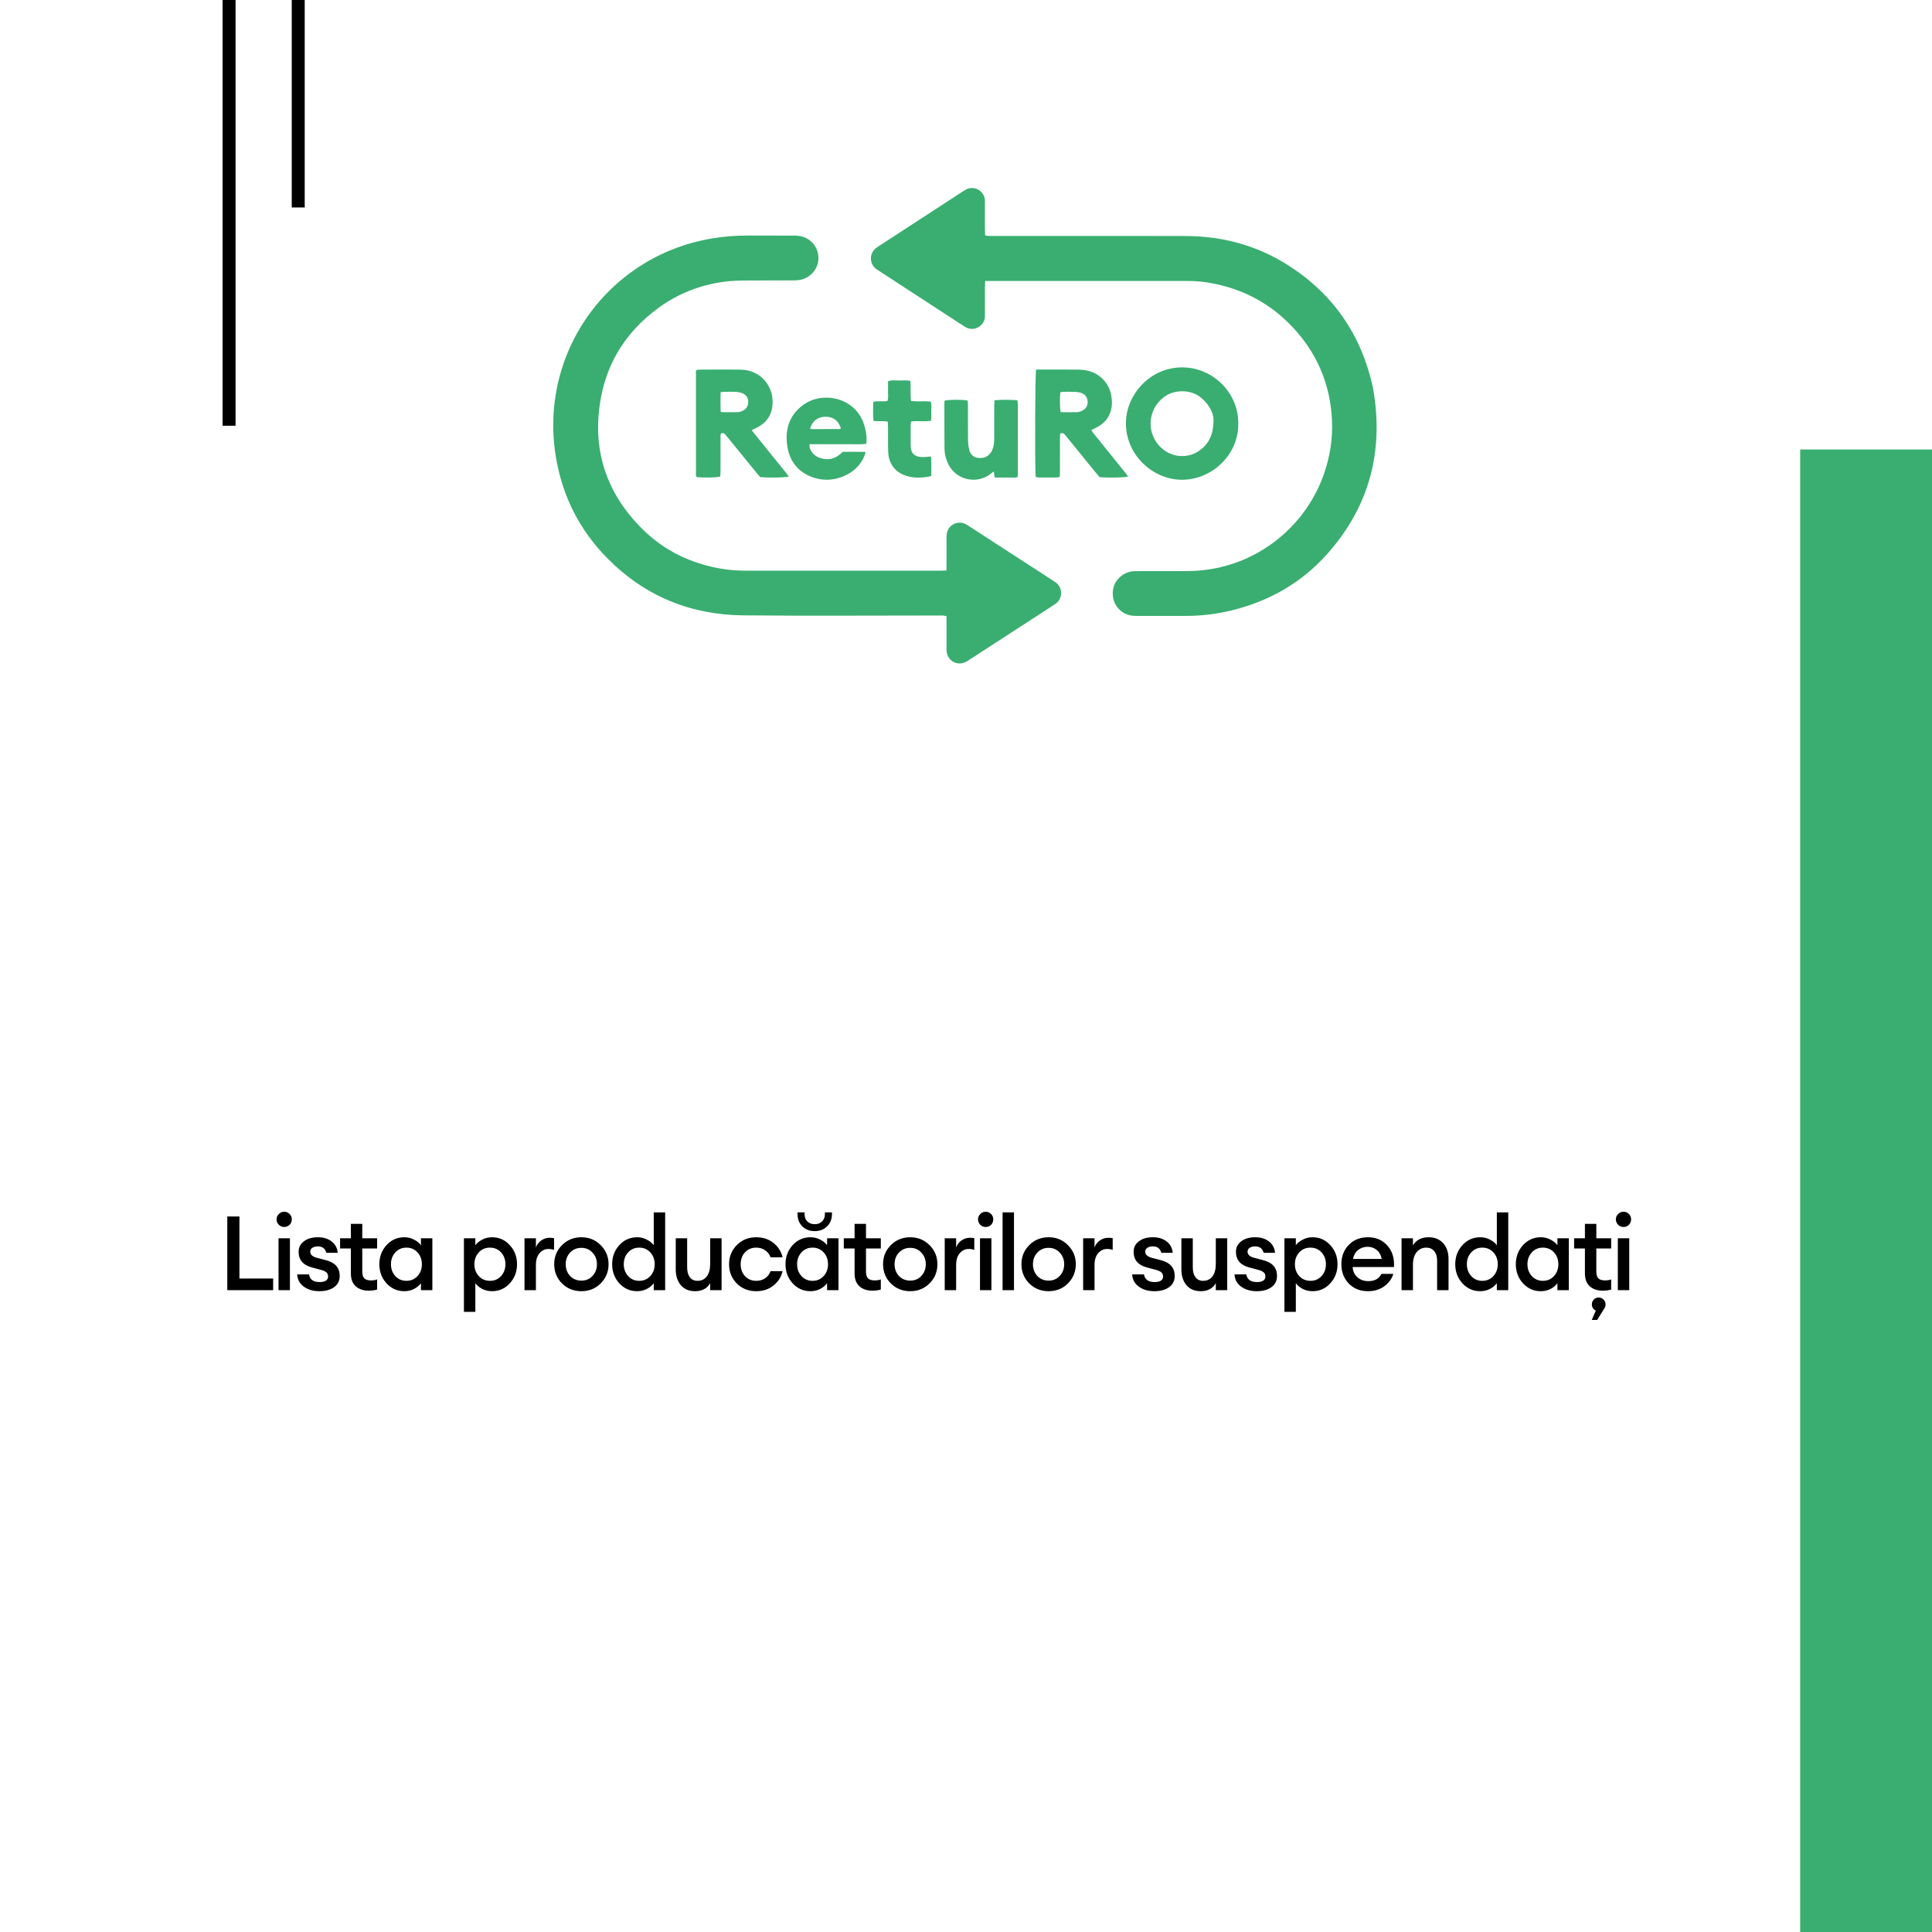<svg width="894" height="894" viewBox="0 0 894 894" fill="none" xmlns="http://www.w3.org/2000/svg">
<rect width="894" height="894" fill="white"/>
<rect x="103" width="6" height="197" fill="black"/>
<rect x="135" width="6" height="96" fill="black"/>
<path d="M455.871 130.027C455.822 131.206 455.757 132.046 455.756 132.888C455.744 136.832 455.751 140.777 455.749 144.722C455.749 145.321 455.741 145.922 455.735 146.522C455.695 150.404 451.3 153.438 447.392 151.683C446.773 151.405 446.192 151.031 445.622 150.659C432.59 142.179 419.562 133.691 406.535 125.205C406.106 124.925 405.662 124.657 405.267 124.334C402.267 121.88 402.239 117.4 405.217 114.906C405.738 114.469 406.326 114.109 406.899 113.736C419.711 105.39 432.527 97.046 445.343 88.703C445.845 88.379 446.347 88.049 446.869 87.762C451.093 85.438 455.796 88.8 455.752 92.86C455.704 97.233 455.743 101.607 455.754 105.98C455.757 106.909 455.809 107.838 455.843 108.909C456.426 109.014 456.9 109.151 457.381 109.175C458.232 109.217 459.087 109.193 459.941 109.193C489.472 109.193 519.003 109.148 548.532 109.211C565.736 109.248 581.819 113.586 596.35 122.922C617.149 136.286 630.07 155.249 635.332 179.482C640.514 208.707 633.697 234.618 613.803 256.723C602.031 269.804 587.305 278.11 570.307 282.362C563.159 284.15 555.885 285.008 548.513 285C541.086 284.992 533.661 284.998 526.236 285C524.87 285 523.521 284.953 522.188 284.54C517.295 283.027 514.408 278.517 514.985 273.205C515.48 268.644 519.535 264.759 524.262 264.345C525.109 264.271 525.966 264.281 526.82 264.279C534.245 264.276 541.67 264.303 549.096 264.268C554.401 264.244 559.644 263.665 564.821 262.446C586.58 257.324 604.589 241.347 612.294 220.246C615.358 211.855 616.786 203.177 616.345 194.252C615.606 179.294 610.517 165.96 600.904 154.496C589.848 141.31 575.72 133.46 558.793 130.718C555.763 130.227 552.696 130.016 549.614 130.017C519.229 130.034 488.845 130.027 458.462 130.027H455.871Z" fill="#39AE70"/>
<path d="M437.938 263.974C437.956 262.861 437.981 262.013 437.983 261.165C437.988 257.134 437.978 253.103 437.991 249.072C437.994 248.305 438.001 247.523 438.138 246.772C438.863 242.793 443.335 240.621 446.885 242.549C447.412 242.835 447.92 243.155 448.422 243.481C461.365 251.871 474.305 260.263 487.244 268.656C487.675 268.936 488.109 269.212 488.527 269.511C491.826 271.871 491.792 276.944 488.619 279.264C488.137 279.618 487.631 279.941 487.128 280.269C474.263 288.618 461.397 296.967 448.531 305.315C448.027 305.641 447.53 305.984 447 306.258C443.022 308.315 438.516 305.896 438.028 301.441C437.954 300.762 437.986 300.071 437.986 299.384C437.983 295.526 437.985 291.667 437.985 287.807V285.135C437.4 285.015 436.927 284.862 436.446 284.831C435.677 284.783 434.904 284.815 434.132 284.815C404.049 284.815 373.965 285.036 343.885 284.744C319.503 284.508 298.357 275.829 281.112 258.404C268.267 245.424 260.335 229.807 257.271 211.769C251.434 177.419 266.059 143.84 293.853 124.682C304.594 117.278 316.445 112.575 329.295 110.364C334.799 109.417 340.34 108.989 345.923 109C353.036 109.015 360.15 108.995 367.262 109.015C368.284 109.018 369.325 109.062 370.325 109.259C375.299 110.235 378.775 114.504 378.727 119.501C378.678 124.435 375.046 128.679 370.063 129.539C368.973 129.728 367.848 129.767 366.739 129.77C359.711 129.789 352.683 129.744 345.656 129.796C342.146 129.822 338.641 129.902 335.142 130.364C323.867 131.859 313.61 135.906 304.466 142.641C290.493 152.935 281.382 166.577 278.145 183.631C273.644 207.355 280.189 227.957 297.384 244.933C307.424 254.846 319.659 260.724 333.544 263.141C337.606 263.848 341.718 264.078 345.834 264.081C375.573 264.1 405.315 264.092 435.054 264.087C435.899 264.087 436.743 264.023 437.938 263.974Z" fill="#39AE70"/>
<path d="M561.537 194.545C561.636 190.486 558.691 186.327 555.476 183.791C550.806 180.106 543.686 180.4 539.496 183.119C530.099 189.216 530.056 202.783 539.474 208.844C544.088 211.812 550.295 211.783 554.798 208.654C559.178 205.607 561.48 201.401 561.537 194.545ZM572.995 196.229C573.063 210.65 560.469 222.395 546.193 221.99C532.912 221.613 520.452 209.951 521.019 194.857C521.477 182.665 532.009 169.791 547.435 170.003C561.603 170.198 573.284 182.151 572.995 196.229Z" fill="#39AE70"/>
<path d="M490.755 190.511C490.907 190.585 491.058 190.722 491.21 190.724C493.609 190.748 496.012 190.814 498.409 190.729C499.232 190.7 500.102 190.397 500.844 190.014C502.503 189.156 503.396 187.727 503.296 185.844C503.19 183.864 502.144 182.459 500.252 181.815C499.376 181.516 498.419 181.36 497.49 181.321C495.692 181.244 493.888 181.282 492.086 181.306C491.601 181.313 491.116 181.442 490.671 181.509C490.346 184.353 490.395 188.659 490.755 190.511ZM479.41 171.009C480.224 171.009 480.899 171.009 481.577 171.009C487.322 171.009 493.068 170.978 498.813 171.03C500.257 171.043 501.73 171.186 503.139 171.497C509.062 172.797 513.42 177.507 514.293 183.477C514.453 184.57 514.57 185.688 514.521 186.786C514.292 191.942 511.78 195.641 507.157 197.941C506.473 198.281 505.779 198.601 504.966 198.99C505.922 200.612 507.164 201.909 508.265 203.305C509.431 204.782 510.614 206.241 511.796 207.706C512.922 209.104 514.057 210.496 515.184 211.893C516.366 213.356 517.556 214.812 518.721 216.29C519.806 217.67 520.999 218.979 522 220.53C520.003 221.034 513.061 221.151 508.857 220.792C508.389 220.259 507.81 219.643 507.278 218.99C502.798 213.488 498.326 207.979 493.85 202.473C493.419 201.943 492.997 201.403 492.536 200.899C492.01 200.324 491.378 200.271 490.578 200.637C490.364 202.832 490.5 205.043 490.476 207.249C490.453 209.466 490.48 211.686 490.468 213.905C490.456 216.109 490.531 218.317 490.401 220.58C489.171 221.188 487.956 220.887 486.794 220.935C485.51 220.988 484.221 220.976 482.935 220.939C481.761 220.905 480.558 221.112 479.281 220.691C479.232 220.148 479.16 219.658 479.148 219.164C478.862 206.682 479.012 173.859 479.41 171.009Z" fill="#39AE70"/>
<path d="M333.447 190.374C333.779 190.562 333.927 190.718 334.076 190.718C336.563 190.739 339.053 190.803 341.537 190.708C342.355 190.676 343.226 190.338 343.954 189.933C345.598 189.018 346.356 187.525 346.22 185.664C346.091 183.896 345.149 182.59 343.497 181.948C342.558 181.585 341.511 181.39 340.501 181.337C338.703 181.239 336.895 181.293 335.092 181.313C334.601 181.318 334.112 181.419 333.427 181.499C333.411 184.573 333.364 187.525 333.447 190.374ZM347.804 199.044C349.445 201.091 350.883 202.891 352.327 204.685C353.723 206.419 355.127 208.146 356.528 209.879C357.982 211.675 359.444 213.467 360.885 215.274C362.252 216.987 363.71 218.637 365 220.508C363.04 221.032 356.43 221.156 351.802 220.789C351.249 220.148 350.57 219.392 349.929 218.607C345.487 213.167 341.053 207.722 336.616 202.28C336.237 201.815 335.862 201.347 335.459 200.905C335.013 200.416 334.459 200.273 333.797 200.517C333.215 201.043 333.419 201.765 333.418 202.412C333.4 207.62 333.411 212.829 333.401 218.036C333.4 218.874 333.335 219.71 333.301 220.497C331.484 221.027 325.866 221.142 322.413 220.754C321.776 219.938 322.066 218.962 322.065 218.058C322.04 206.448 322.048 194.836 322.048 183.225C322.048 180.151 322.048 177.079 322.048 174.005V171.357C322.54 171.232 322.932 171.044 323.324 171.044C329.864 171.029 336.406 170.941 342.944 171.066C349.728 171.197 355.249 175.554 356.965 181.908C357.669 184.51 357.692 187.16 357.066 189.767C356.22 193.296 353.989 195.81 350.837 197.551C349.941 198.048 348.997 198.46 347.804 199.044Z" fill="#39AE70"/>
<path d="M374.81 198.287C375.228 198.418 375.455 198.553 375.684 198.554C379.88 198.566 384.077 198.569 388.271 198.548C388.557 198.546 388.844 198.342 389.125 198.233C387.972 194.631 385.636 192.865 382.143 192.843C378.524 192.822 376.091 194.573 374.81 198.287ZM400.524 209.113C400.317 209.917 400.257 210.344 400.101 210.731C398.23 215.374 394.862 218.442 390.485 220.311C385.967 222.242 381.273 222.559 376.607 221.046C369.256 218.661 365.061 213.309 364.166 205.397C363.306 197.8 365.773 191.516 371.968 187.149C378.569 182.495 389.073 182.807 395.62 189.381C398.126 191.899 399.588 195.036 400.391 198.523C400.901 200.737 401.2 202.978 400.845 205.389C397.918 205.719 395.064 205.507 392.219 205.543C389.267 205.581 386.312 205.551 383.36 205.551C380.496 205.551 377.634 205.551 374.574 205.551C374.633 206.292 374.549 206.914 374.745 207.418C375.616 209.663 377.187 211.17 379.419 211.896C383.434 213.2 386.622 212.381 389.982 209.078C393.277 209.058 396.716 209.022 400.524 209.113Z" fill="#39AE70"/>
<path d="M460.173 185.227C463.058 184.899 468.665 184.936 470.771 185.278C470.843 185.737 470.991 186.237 470.991 186.735C471.004 197.667 471.001 208.599 470.994 219.53C470.994 219.873 470.937 220.214 470.894 220.664C470.583 220.779 470.276 220.988 469.968 220.99C466.915 221.007 463.864 220.99 460.811 220.97C460.65 220.97 460.489 220.86 460.194 220.751C460.106 220.003 460.01 219.192 459.885 218.14C459.413 218.486 459.137 218.663 458.891 218.874C452.104 224.623 441.796 222.136 438.419 213.929C437.615 211.971 437.074 209.927 437.054 207.819C436.985 200.562 437.003 193.305 437 186.046C437 185.805 437.133 185.563 437.197 185.345C439.29 184.895 445.4 184.877 447.765 185.339C447.811 186.051 447.9 186.814 447.902 187.577C447.915 192.911 447.874 198.246 447.933 203.58C447.949 205.05 448.129 206.545 448.449 207.98C448.931 210.128 450.292 211.58 452.53 211.87C454.932 212.182 457.039 211.511 458.485 209.411C459.451 208.005 459.806 206.375 459.979 204.712C460.068 203.845 460.05 202.965 460.05 202.091C460.056 197.369 460.048 192.647 460.058 187.925C460.06 187.068 460.129 186.212 460.173 185.227Z" fill="#39AE70"/>
<path d="M430.946 220.147C430.346 220.361 430.042 220.524 429.719 220.575C426.403 221.109 423.084 221.254 419.813 220.332C414.433 218.817 411.209 214.768 410.999 209.087C410.859 205.286 410.953 201.476 410.928 197.67C410.922 196.846 410.856 196.02 410.815 195.125C408.573 194.624 406.394 195.147 404.179 194.744C403.89 191.784 404.024 188.946 404.082 185.999C406.258 185.318 408.454 186.016 410.651 185.519C411.201 184.048 410.864 182.522 410.92 181.039C410.977 179.524 410.933 178.007 410.933 176.429C412.722 175.717 414.474 176.118 416.18 176.067C417.82 176.02 419.475 175.937 421.174 176.181C421.695 179.34 421.062 182.394 421.576 185.488C424.584 186.012 427.591 185.421 430.609 185.847C431.272 187.311 430.882 188.844 430.924 190.327C430.967 191.74 431.078 193.177 430.769 194.729C427.74 195.149 424.749 194.701 421.656 195.008C421.562 195.501 421.401 195.97 421.397 196.441C421.373 199.57 421.379 202.699 421.383 205.828C421.389 210.082 423.368 211.472 427.08 211.508C428.232 211.519 429.385 211.329 430.623 211.225C431.154 212.206 430.893 213.23 430.937 214.201C430.979 215.13 430.946 216.061 430.946 216.991C430.946 217.999 430.946 219.007 430.946 220.147Z" fill="#39AE70"/>
<rect x="833" y="208" width="61" height="686" fill="#39AE70"/>
<path d="M105.176 597V562.92H110.792V591.624H126.392V597H105.176ZM131.522 567.768C130.562 567.768 129.73 567.432 129.026 566.76C128.322 566.056 127.97 565.208 127.97 564.216C127.97 563.256 128.322 562.44 129.026 561.768C129.73 561.064 130.562 560.712 131.522 560.712C132.514 560.712 133.346 561.064 134.018 561.768C134.69 562.44 135.026 563.256 135.026 564.216C135.026 565.208 134.69 566.056 134.018 566.76C133.346 567.432 132.514 567.768 131.522 567.768ZM128.882 597V573H134.162V597H128.882ZM147.785 597.48C144.937 597.48 142.537 596.776 140.585 595.368C138.665 593.96 137.641 592.072 137.513 589.704H142.985C143.369 592.072 145.017 593.256 147.929 593.256C149.113 593.256 150.057 593.048 150.761 592.632C151.465 592.184 151.817 591.544 151.817 590.712C151.817 589.88 151.545 589.224 151.001 588.744C150.457 588.264 149.545 587.864 148.265 587.544L144.329 586.488C140.233 585.4 138.185 582.984 138.185 579.24C138.185 577.224 139.001 575.608 140.633 574.392C142.265 573.144 144.425 572.52 147.113 572.52C149.705 572.52 151.833 573.176 153.497 574.488C155.161 575.8 156.089 577.544 156.281 579.72H151.001C150.489 577.736 149.177 576.744 147.065 576.744C146.009 576.744 145.161 576.968 144.521 577.416C143.881 577.832 143.561 578.424 143.561 579.192C143.561 580.568 144.633 581.528 146.777 582.072L150.809 583.128C155.065 584.216 157.193 586.632 157.193 590.376C157.193 592.648 156.313 594.408 154.553 595.656C152.825 596.872 150.569 597.48 147.785 597.48ZM170.567 597.24C168.135 597.24 166.151 596.568 164.615 595.224C163.111 593.848 162.359 591.864 162.359 589.272V577.704H157.367V573H162.359V566.328H167.639V573H174.503V577.704H167.639V588.408C167.639 589.88 167.959 590.936 168.599 591.576C169.239 592.184 170.263 592.488 171.671 592.488C172.823 592.488 173.767 592.328 174.503 592.008V596.712C173.351 597.064 172.039 597.24 170.567 597.24ZM187.103 597.48C183.839 597.48 181.087 596.264 178.847 593.832C176.639 591.4 175.535 588.456 175.535 585C175.535 581.544 176.639 578.6 178.847 576.168C181.087 573.736 183.839 572.52 187.103 572.52C188.735 572.52 190.239 572.888 191.615 573.624C192.991 574.328 194.047 575.192 194.783 576.216V573H200.063V597H194.783V593.784C194.047 594.808 192.991 595.688 191.615 596.424C190.239 597.128 188.735 597.48 187.103 597.48ZM182.927 590.472C184.271 591.944 185.983 592.68 188.063 592.68C190.143 592.68 191.855 591.944 193.199 590.472C194.543 589 195.215 587.176 195.215 585C195.215 582.824 194.543 581 193.199 579.528C191.855 578.056 190.143 577.32 188.063 577.32C185.983 577.32 184.271 578.056 182.927 579.528C181.583 581 180.911 582.824 180.911 585C180.911 587.176 181.583 589 182.927 590.472ZM219.953 607.032H214.673V573H219.953V576.216C220.689 575.192 221.745 574.328 223.121 573.624C224.529 572.888 226.049 572.52 227.681 572.52C230.945 572.52 233.681 573.736 235.889 576.168C238.129 578.6 239.249 581.544 239.249 585C239.249 588.456 238.129 591.4 235.889 593.832C233.681 596.264 230.945 597.48 227.681 597.48C226.049 597.48 224.529 597.128 223.121 596.424C221.745 595.688 220.689 594.808 219.953 593.784V607.032ZM226.721 592.68C228.801 592.68 230.513 591.944 231.857 590.472C233.201 589 233.873 587.176 233.873 585C233.873 582.824 233.201 581 231.857 579.528C230.513 578.056 228.801 577.32 226.721 577.32C224.609 577.32 222.881 578.056 221.537 579.528C220.193 581 219.521 582.824 219.521 585C219.521 587.176 220.193 589 221.537 590.472C222.881 591.944 224.609 592.68 226.721 592.68ZM242.706 597V573H247.986V577.272C248.434 575.928 249.25 574.84 250.434 574.008C251.65 573.176 252.946 572.76 254.322 572.76C255.154 572.76 255.842 572.824 256.386 572.952V578.376C255.618 578.088 254.738 577.944 253.746 577.944C252.146 577.944 250.786 578.6 249.666 579.912C248.546 581.192 247.986 582.984 247.986 585.288V597H242.706ZM277.952 593.88C275.552 596.28 272.576 597.48 269.024 597.48C265.472 597.48 262.48 596.28 260.048 593.88C257.648 591.448 256.448 588.488 256.448 585C256.448 581.512 257.648 578.568 260.048 576.168C262.48 573.736 265.472 572.52 269.024 572.52C272.576 572.52 275.552 573.736 277.952 576.168C280.384 578.568 281.6 581.512 281.6 585C281.6 588.488 280.384 591.448 277.952 593.88ZM269.024 592.584C271.104 592.584 272.816 591.864 274.16 590.424C275.536 588.952 276.224 587.144 276.224 585C276.224 582.856 275.536 581.064 274.16 579.624C272.816 578.152 271.104 577.416 269.024 577.416C266.912 577.416 265.168 578.152 263.792 579.624C262.448 581.064 261.776 582.856 261.776 585C261.776 587.144 262.448 588.952 263.792 590.424C265.168 591.864 266.912 592.584 269.024 592.584ZM294.831 597.48C291.567 597.48 288.815 596.264 286.575 593.832C284.367 591.4 283.263 588.456 283.263 585C283.263 581.544 284.367 578.6 286.575 576.168C288.815 573.736 291.567 572.52 294.831 572.52C296.463 572.52 297.967 572.888 299.343 573.624C300.719 574.328 301.775 575.192 302.511 576.216V561H307.791V597H302.511V593.784C301.775 594.808 300.719 595.688 299.343 596.424C297.967 597.128 296.463 597.48 294.831 597.48ZM290.655 590.472C291.999 591.944 293.711 592.68 295.791 592.68C297.871 592.68 299.583 591.944 300.927 590.472C302.271 589 302.943 587.176 302.943 585C302.943 582.824 302.271 581 300.927 579.528C299.583 578.056 297.871 577.32 295.791 577.32C293.711 577.32 291.999 578.056 290.655 579.528C289.311 581 288.639 582.824 288.639 585C288.639 587.176 289.311 589 290.655 590.472ZM321.616 597.48C318.864 597.48 316.688 596.568 315.088 594.744C313.488 592.888 312.688 590.424 312.688 587.352V573H317.968V586.488C317.968 588.408 318.384 589.928 319.216 591.048C320.048 592.136 321.232 592.68 322.768 592.68C324.56 592.68 325.984 592.008 327.04 590.664C328.096 589.288 328.624 587.336 328.624 584.808V573H333.904V597H328.624V593.736C327.216 596.232 324.88 597.48 321.616 597.48ZM349.936 597.48C346.32 597.48 343.312 596.28 340.912 593.88C338.544 591.448 337.36 588.488 337.36 585C337.36 581.512 338.544 578.568 340.912 576.168C343.312 573.736 346.32 572.52 349.936 572.52C353.04 572.52 355.68 573.384 357.856 575.112C360.064 576.84 361.488 579.064 362.128 581.784H356.56C356.08 580.44 355.248 579.368 354.064 578.568C352.912 577.736 351.536 577.32 349.936 577.32C347.824 577.32 346.096 578.04 344.752 579.48C343.408 580.92 342.736 582.76 342.736 585C342.736 587.24 343.408 589.08 344.752 590.52C346.096 591.96 347.824 592.68 349.936 592.68C351.536 592.68 352.912 592.28 354.064 591.48C355.248 590.648 356.08 589.56 356.56 588.216H362.128C361.488 590.936 360.064 593.16 357.856 594.888C355.68 596.616 353.04 597.48 349.936 597.48ZM375.039 597.48C371.775 597.48 369.023 596.264 366.783 593.832C364.575 591.4 363.471 588.456 363.471 585C363.471 581.544 364.575 578.6 366.783 576.168C369.023 573.736 371.775 572.52 375.039 572.52C376.671 572.52 378.175 572.888 379.551 573.624C380.927 574.328 381.983 575.192 382.719 576.216V573H387.999V597H382.719V593.784C381.983 594.808 380.927 595.688 379.551 596.424C378.175 597.128 376.671 597.48 375.039 597.48ZM370.863 590.472C372.207 591.944 373.919 592.68 375.999 592.68C378.079 592.68 379.791 591.944 381.135 590.472C382.479 589 383.151 587.176 383.151 585C383.151 582.824 382.479 581 381.135 579.528C379.791 578.056 378.079 577.32 375.999 577.32C373.919 577.32 372.207 578.056 370.863 579.528C369.519 581 368.847 582.824 368.847 585C368.847 587.176 369.519 589 370.863 590.472ZM382.671 567.528C381.167 568.968 379.279 569.688 377.007 569.688C374.735 569.688 372.831 568.968 371.295 567.528C369.791 566.056 369.039 564.12 369.039 561.72V561H372.303V561.72C372.303 563.224 372.735 564.392 373.599 565.224C374.495 566.056 375.631 566.472 377.007 566.472C378.383 566.472 379.503 566.056 380.367 565.224C381.263 564.392 381.711 563.224 381.711 561.72V561H384.975V561.72C384.975 564.12 384.207 566.056 382.671 567.528ZM403.649 597.24C401.217 597.24 399.233 596.568 397.697 595.224C396.193 593.848 395.441 591.864 395.441 589.272V577.704H390.449V573H395.441V566.328H400.721V573H407.585V577.704H400.721V588.408C400.721 589.88 401.041 590.936 401.681 591.576C402.321 592.184 403.345 592.488 404.753 592.488C405.905 592.488 406.849 592.328 407.585 592.008V596.712C406.433 597.064 405.121 597.24 403.649 597.24ZM430.12 593.88C427.72 596.28 424.744 597.48 421.192 597.48C417.64 597.48 414.648 596.28 412.216 593.88C409.816 591.448 408.616 588.488 408.616 585C408.616 581.512 409.816 578.568 412.216 576.168C414.648 573.736 417.64 572.52 421.192 572.52C424.744 572.52 427.72 573.736 430.12 576.168C432.552 578.568 433.768 581.512 433.768 585C433.768 588.488 432.552 591.448 430.12 593.88ZM421.192 592.584C423.272 592.584 424.984 591.864 426.328 590.424C427.704 588.952 428.392 587.144 428.392 585C428.392 582.856 427.704 581.064 426.328 579.624C424.984 578.152 423.272 577.416 421.192 577.416C419.08 577.416 417.336 578.152 415.96 579.624C414.616 581.064 413.944 582.856 413.944 585C413.944 587.144 414.616 588.952 415.96 590.424C417.336 591.864 419.08 592.584 421.192 592.584ZM437.158 597V573H442.438V577.272C442.886 575.928 443.702 574.84 444.886 574.008C446.102 573.176 447.398 572.76 448.774 572.76C449.606 572.76 450.294 572.824 450.838 572.952V578.376C450.07 578.088 449.19 577.944 448.198 577.944C446.598 577.944 445.238 578.6 444.118 579.912C442.998 581.192 442.438 582.984 442.438 585.288V597H437.158ZM456.113 567.768C455.153 567.768 454.321 567.432 453.617 566.76C452.913 566.056 452.561 565.208 452.561 564.216C452.561 563.256 452.913 562.44 453.617 561.768C454.321 561.064 455.153 560.712 456.113 560.712C457.105 560.712 457.937 561.064 458.609 561.768C459.281 562.44 459.617 563.256 459.617 564.216C459.617 565.208 459.281 566.056 458.609 566.76C457.937 567.432 457.105 567.768 456.113 567.768ZM453.473 597V573H458.753V597H453.473ZM463.928 597V561H469.208V597H463.928ZM494.159 593.88C491.759 596.28 488.783 597.48 485.231 597.48C481.679 597.48 478.687 596.28 476.255 593.88C473.855 591.448 472.655 588.488 472.655 585C472.655 581.512 473.855 578.568 476.255 576.168C478.687 573.736 481.679 572.52 485.231 572.52C488.783 572.52 491.759 573.736 494.159 576.168C496.591 578.568 497.807 581.512 497.807 585C497.807 588.488 496.591 591.448 494.159 593.88ZM485.231 592.584C487.311 592.584 489.023 591.864 490.367 590.424C491.743 588.952 492.431 587.144 492.431 585C492.431 582.856 491.743 581.064 490.367 579.624C489.023 578.152 487.311 577.416 485.231 577.416C483.119 577.416 481.375 578.152 479.999 579.624C478.655 581.064 477.983 582.856 477.983 585C477.983 587.144 478.655 588.952 479.999 590.424C481.375 591.864 483.119 592.584 485.231 592.584ZM501.197 597V573H506.477V577.272C506.925 575.928 507.741 574.84 508.925 574.008C510.141 573.176 511.437 572.76 512.813 572.76C513.645 572.76 514.333 572.824 514.877 572.952V578.376C514.109 578.088 513.229 577.944 512.237 577.944C510.637 577.944 509.277 578.6 508.157 579.912C507.037 581.192 506.477 582.984 506.477 585.288V597H501.197ZM534.164 597.48C531.316 597.48 528.916 596.776 526.964 595.368C525.044 593.96 524.02 592.072 523.892 589.704H529.364C529.748 592.072 531.396 593.256 534.308 593.256C535.492 593.256 536.436 593.048 537.14 592.632C537.844 592.184 538.196 591.544 538.196 590.712C538.196 589.88 537.924 589.224 537.38 588.744C536.836 588.264 535.924 587.864 534.644 587.544L530.708 586.488C526.612 585.4 524.564 582.984 524.564 579.24C524.564 577.224 525.38 575.608 527.012 574.392C528.644 573.144 530.804 572.52 533.492 572.52C536.084 572.52 538.212 573.176 539.876 574.488C541.54 575.8 542.468 577.544 542.66 579.72H537.38C536.868 577.736 535.556 576.744 533.444 576.744C532.388 576.744 531.54 576.968 530.9 577.416C530.26 577.832 529.94 578.424 529.94 579.192C529.94 580.568 531.012 581.528 533.156 582.072L537.188 583.128C541.444 584.216 543.572 586.632 543.572 590.376C543.572 592.648 542.692 594.408 540.932 595.656C539.204 596.872 536.948 597.48 534.164 597.48ZM555.592 597.48C552.84 597.48 550.664 596.568 549.064 594.744C547.464 592.888 546.664 590.424 546.664 587.352V573H551.944V586.488C551.944 588.408 552.36 589.928 553.192 591.048C554.024 592.136 555.208 592.68 556.744 592.68C558.536 592.68 559.96 592.008 561.016 590.664C562.072 589.288 562.6 587.336 562.6 584.808V573H567.88V597H562.6V593.736C561.192 596.232 558.856 597.48 555.592 597.48ZM581.512 597.48C578.664 597.48 576.264 596.776 574.312 595.368C572.392 593.96 571.368 592.072 571.24 589.704H576.712C577.096 592.072 578.744 593.256 581.656 593.256C582.84 593.256 583.784 593.048 584.488 592.632C585.192 592.184 585.544 591.544 585.544 590.712C585.544 589.88 585.272 589.224 584.728 588.744C584.184 588.264 583.272 587.864 581.992 587.544L578.056 586.488C573.96 585.4 571.912 582.984 571.912 579.24C571.912 577.224 572.728 575.608 574.36 574.392C575.992 573.144 578.152 572.52 580.84 572.52C583.432 572.52 585.56 573.176 587.224 574.488C588.888 575.8 589.816 577.544 590.008 579.72H584.728C584.216 577.736 582.904 576.744 580.792 576.744C579.736 576.744 578.888 576.968 578.248 577.416C577.608 577.832 577.288 578.424 577.288 579.192C577.288 580.568 578.36 581.528 580.504 582.072L584.536 583.128C588.792 584.216 590.92 586.632 590.92 590.376C590.92 592.648 590.04 594.408 588.28 595.656C586.552 596.872 584.296 597.48 581.512 597.48ZM599.627 607.032H594.347V573H599.627V576.216C600.363 575.192 601.419 574.328 602.795 573.624C604.203 572.888 605.723 572.52 607.355 572.52C610.619 572.52 613.355 573.736 615.563 576.168C617.803 578.6 618.923 581.544 618.923 585C618.923 588.456 617.803 591.4 615.563 593.832C613.355 596.264 610.619 597.48 607.355 597.48C605.723 597.48 604.203 597.128 602.795 596.424C601.419 595.688 600.363 594.808 599.627 593.784V607.032ZM606.395 592.68C608.475 592.68 610.187 591.944 611.531 590.472C612.875 589 613.547 587.176 613.547 585C613.547 582.824 612.875 581 611.531 579.528C610.187 578.056 608.475 577.32 606.395 577.32C604.283 577.32 602.555 578.056 601.211 579.528C599.867 581 599.195 582.824 599.195 585C599.195 587.176 599.867 589 601.211 590.472C602.555 591.944 604.283 592.68 606.395 592.68ZM632.988 597.48C629.404 597.48 626.46 596.312 624.156 593.976C621.852 591.608 620.7 588.616 620.7 585C620.7 581.384 621.836 578.408 624.108 576.072C626.38 573.704 629.356 572.52 633.036 572.52C636.748 572.52 639.74 573.816 642.012 576.408C644.284 578.968 645.292 582.264 645.036 586.296H625.932C625.996 588.152 626.7 589.704 628.044 590.952C629.388 592.2 631.1 592.824 633.18 592.824C636.124 592.824 638.14 591.704 639.228 589.464H644.748C644.012 591.8 642.604 593.72 640.524 595.224C638.444 596.728 635.932 597.48 632.988 597.48ZM632.892 576.936C631.164 576.936 629.676 577.432 628.428 578.424C627.212 579.384 626.428 580.76 626.076 582.552H639.372C638.988 580.696 638.204 579.304 637.02 578.376C635.836 577.416 634.46 576.936 632.892 576.936ZM648.538 597V573H653.818V576.264C655.322 573.768 657.754 572.52 661.114 572.52C663.898 572.52 666.122 573.432 667.786 575.256C669.45 577.08 670.282 579.512 670.282 582.552V597H665.002V583.416C665.002 581.496 664.554 580.008 663.658 578.952C662.762 577.864 661.546 577.32 660.01 577.32C658.186 577.32 656.698 578.008 655.546 579.384C654.394 580.76 653.818 582.696 653.818 585.192V597H648.538ZM684.958 597.48C681.694 597.48 678.942 596.264 676.702 593.832C674.494 591.4 673.39 588.456 673.39 585C673.39 581.544 674.494 578.6 676.702 576.168C678.942 573.736 681.694 572.52 684.958 572.52C686.59 572.52 688.094 572.888 689.47 573.624C690.846 574.328 691.902 575.192 692.638 576.216V561H697.918V597H692.638V593.784C691.902 594.808 690.846 595.688 689.47 596.424C688.094 597.128 686.59 597.48 684.958 597.48ZM680.782 590.472C682.126 591.944 683.838 592.68 685.918 592.68C687.998 592.68 689.71 591.944 691.054 590.472C692.398 589 693.07 587.176 693.07 585C693.07 582.824 692.398 581 691.054 579.528C689.71 578.056 687.998 577.32 685.918 577.32C683.838 577.32 682.126 578.056 680.782 579.528C679.438 581 678.766 582.824 678.766 585C678.766 587.176 679.438 589 680.782 590.472ZM712.991 597.48C709.727 597.48 706.975 596.264 704.735 593.832C702.527 591.4 701.423 588.456 701.423 585C701.423 581.544 702.527 578.6 704.735 576.168C706.975 573.736 709.727 572.52 712.991 572.52C714.623 572.52 716.127 572.888 717.503 573.624C718.879 574.328 719.935 575.192 720.671 576.216V573H725.951V597H720.671V593.784C719.935 594.808 718.879 595.688 717.503 596.424C716.127 597.128 714.623 597.48 712.991 597.48ZM708.815 590.472C710.159 591.944 711.871 592.68 713.951 592.68C716.031 592.68 717.743 591.944 719.087 590.472C720.431 589 721.103 587.176 721.103 585C721.103 582.824 720.431 581 719.087 579.528C717.743 578.056 716.031 577.32 713.951 577.32C711.871 577.32 710.159 578.056 708.815 579.528C707.471 581 706.799 582.824 706.799 585C706.799 587.176 707.471 589 708.815 590.472ZM741.601 597.24C739.169 597.24 737.185 596.568 735.649 595.224C734.145 593.848 733.393 591.864 733.393 589.272V577.704H728.401V573H733.393V566.328H738.673V573H745.537V577.704H738.673V588.408C738.673 589.88 738.993 590.936 739.633 591.576C740.273 592.184 741.297 592.488 742.705 592.488C743.857 592.488 744.801 592.328 745.537 592.008V596.712C744.385 597.064 743.073 597.24 741.601 597.24ZM736.561 610.776L738.433 606.456C737.217 605.816 736.609 604.856 736.609 603.576C736.609 602.712 736.913 601.96 737.521 601.32C738.129 600.712 738.881 600.408 739.777 600.408C740.641 600.408 741.377 600.712 741.985 601.32C742.625 601.96 742.945 602.712 742.945 603.576C742.945 604.28 742.737 604.936 742.321 605.544L739.057 610.776H736.561ZM751.264 567.768C750.304 567.768 749.472 567.432 748.768 566.76C748.064 566.056 747.712 565.208 747.712 564.216C747.712 563.256 748.064 562.44 748.768 561.768C749.472 561.064 750.304 560.712 751.264 560.712C752.256 560.712 753.088 561.064 753.76 561.768C754.432 562.44 754.768 563.256 754.768 564.216C754.768 565.208 754.432 566.056 753.76 566.76C753.088 567.432 752.256 567.768 751.264 567.768ZM748.624 597V573H753.904V597H748.624Z" fill="black"/>
</svg>
